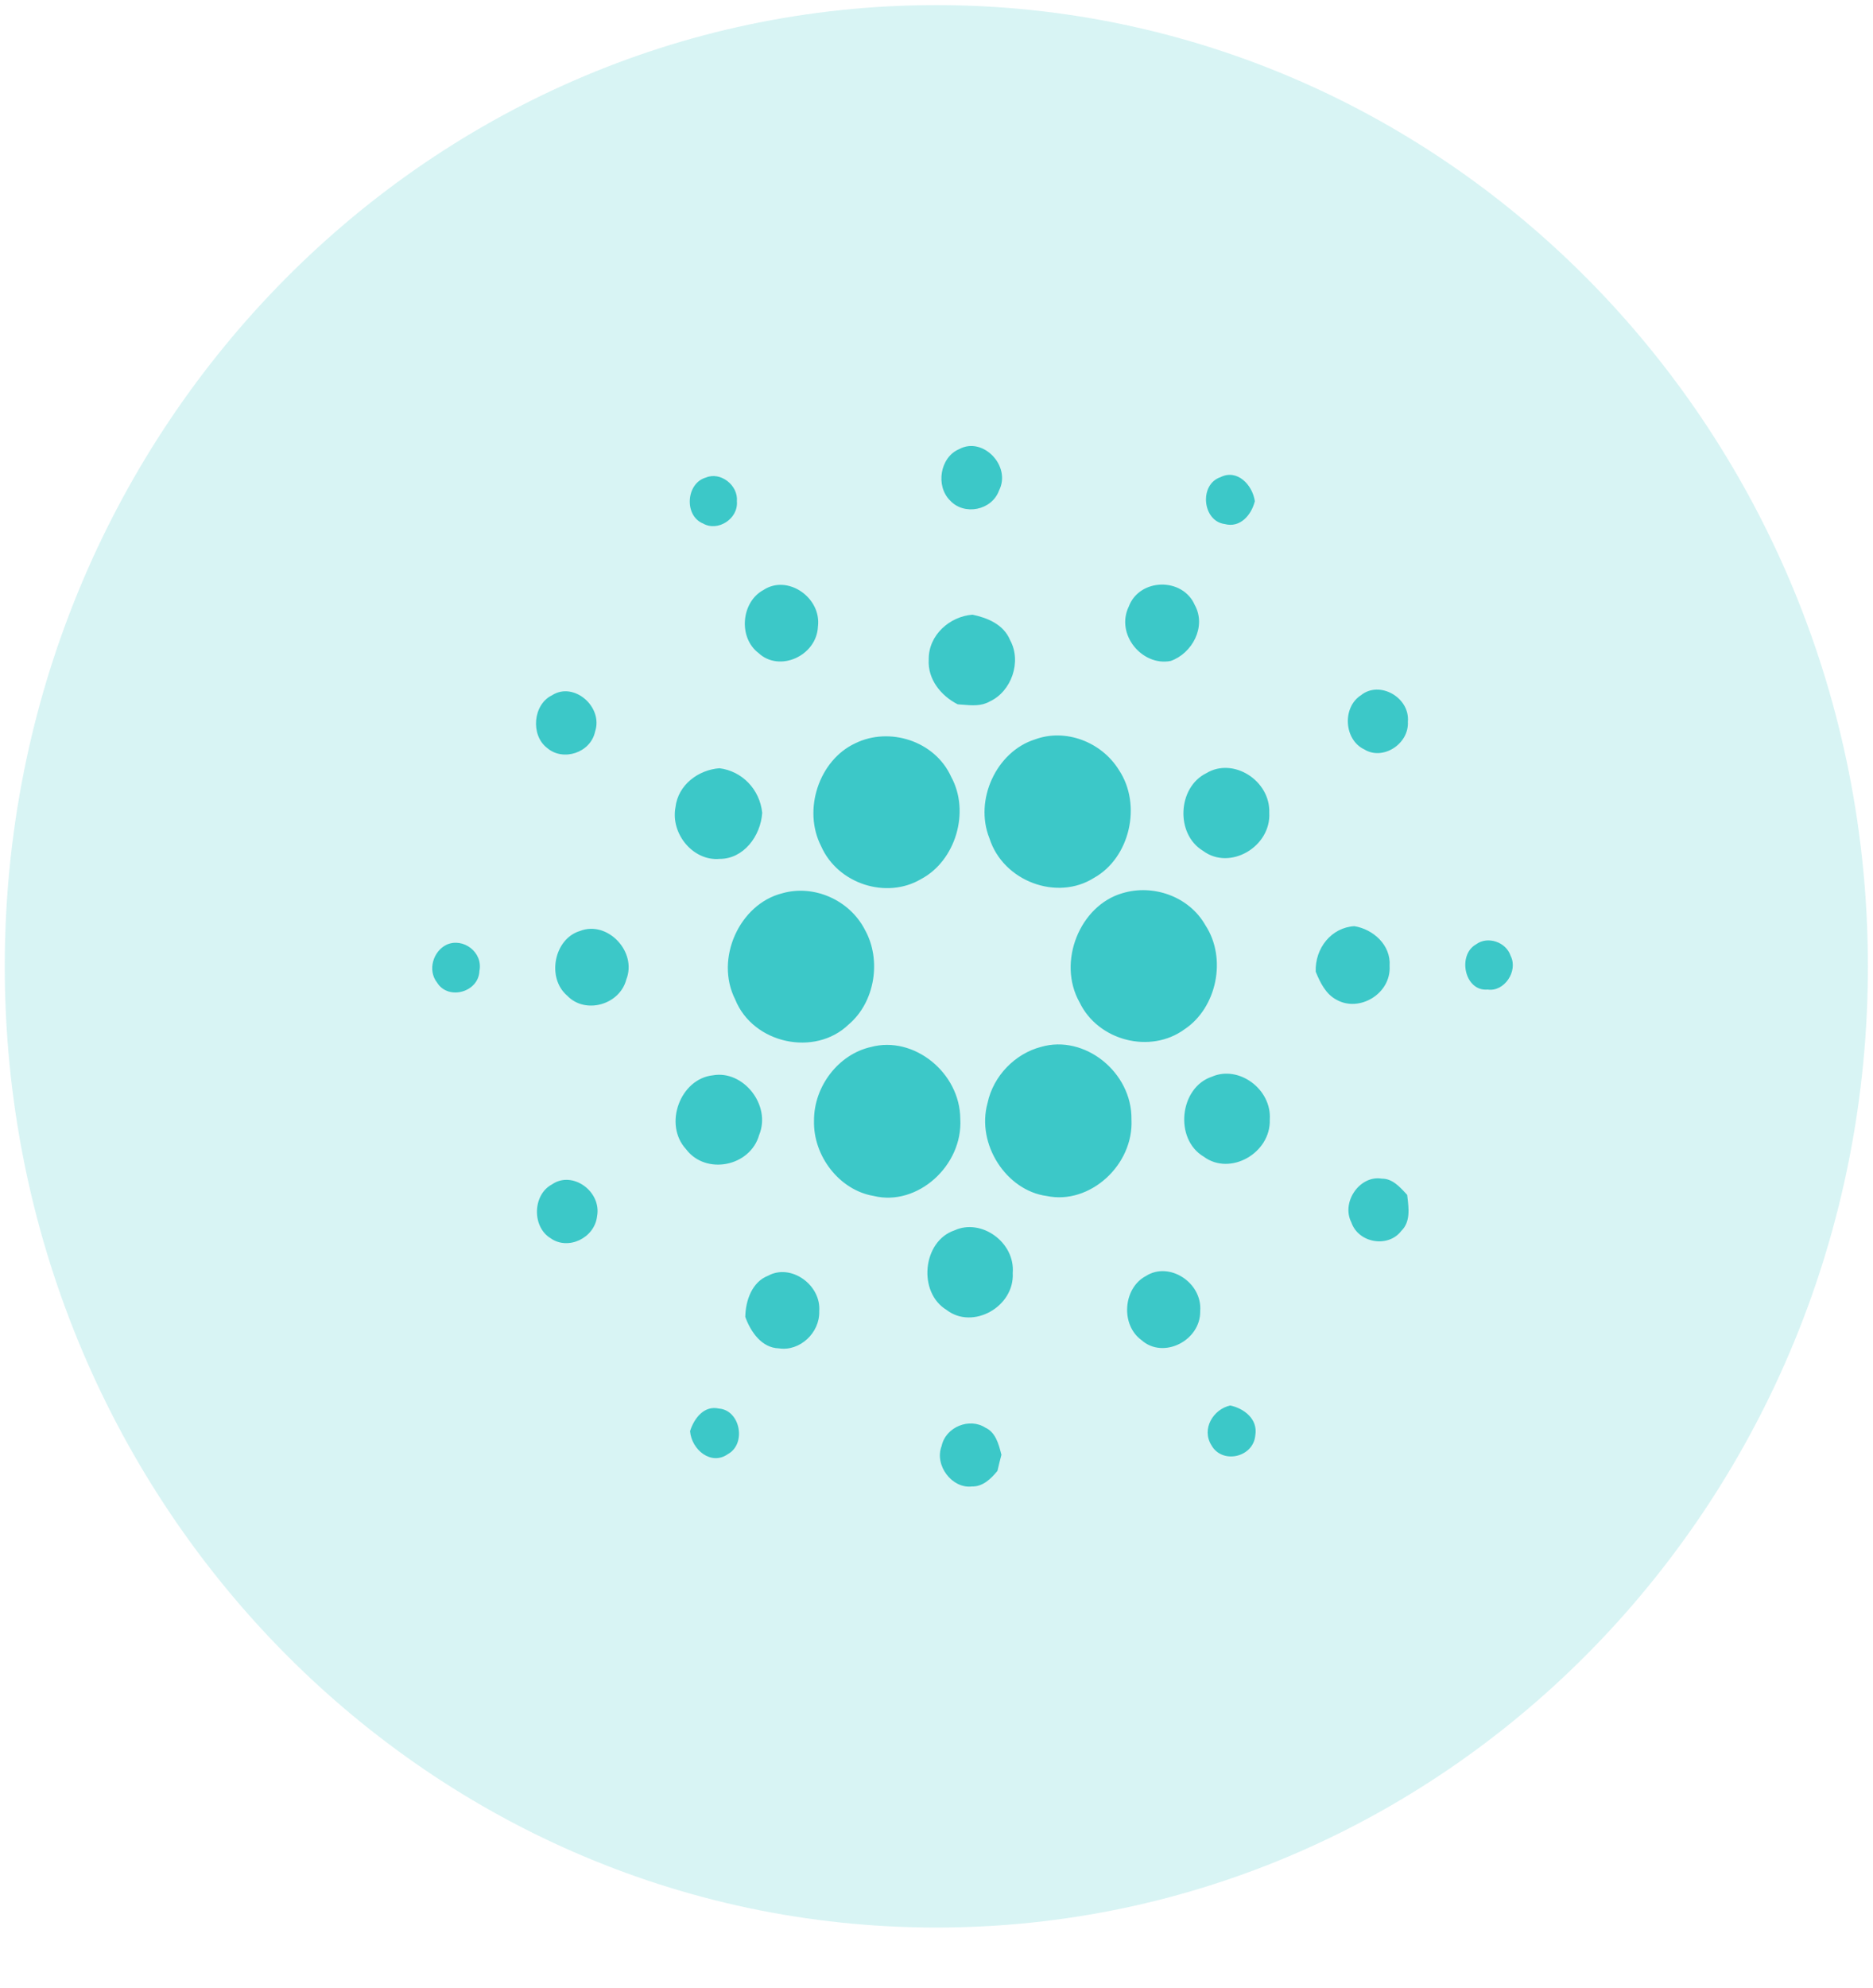 <svg width="33" height="35" viewBox="0 0 33 35" fill="none" xmlns="http://www.w3.org/2000/svg">
<path opacity="0.2" d="M32.91 17.016C32.91 26.364 25.562 33.942 16.497 33.942C7.433 33.942 0.084 26.364 0.084 17.016C0.084 7.668 7.433 0.09 16.497 0.09C25.562 0.09 32.91 7.668 32.91 17.016Z" fill="#3CC8C8"/>
<path fill-rule="evenodd" clip-rule="evenodd" d="M17.602 8.637C17.822 8.205 17.316 7.682 16.901 7.908C16.563 8.048 16.478 8.557 16.74 8.814C16.988 9.083 17.474 8.989 17.602 8.637ZM12.983 8.828C13.009 8.541 12.69 8.301 12.438 8.409C12.087 8.506 12.048 9.082 12.388 9.219C12.645 9.367 13.01 9.138 12.983 8.828ZM21.579 9.228C21.185 9.178 21.122 8.533 21.502 8.403C21.796 8.254 22.066 8.534 22.109 8.825C22.047 9.073 21.848 9.3 21.579 9.228ZM14.411 11.033C14.476 10.523 13.875 10.11 13.453 10.388C13.059 10.598 13.004 11.225 13.363 11.498C13.733 11.846 14.389 11.548 14.411 11.033ZM19.887 10.682C20.075 10.178 20.836 10.162 21.05 10.653C21.262 11.036 21.002 11.509 20.625 11.639C20.126 11.736 19.651 11.174 19.887 10.682ZM17.134 10.824C16.739 10.854 16.359 11.177 16.363 11.611C16.341 11.965 16.584 12.255 16.873 12.402C16.902 12.404 16.931 12.407 16.96 12.409L16.96 12.409L16.96 12.409L16.96 12.409L16.961 12.409L16.961 12.409L16.961 12.409L16.961 12.409L16.961 12.409L16.961 12.409L16.961 12.409L16.961 12.409L16.961 12.409L16.961 12.409L16.961 12.409L16.961 12.409L16.961 12.409L16.961 12.409L16.961 12.409L16.961 12.409L16.961 12.409L16.961 12.409L16.961 12.409L16.961 12.409C17.124 12.423 17.293 12.437 17.44 12.351C17.819 12.176 18.006 11.652 17.796 11.271C17.683 10.995 17.397 10.879 17.134 10.824ZM9.726 12.243C10.111 11.996 10.63 12.446 10.485 12.882C10.405 13.259 9.918 13.412 9.64 13.171C9.344 12.946 9.391 12.404 9.726 12.243ZM24.805 12.71C24.844 12.281 24.305 11.978 23.979 12.242C23.644 12.456 23.68 13.029 24.037 13.196C24.361 13.398 24.827 13.102 24.805 12.71ZM18.23 13.022C18.769 12.82 19.409 13.062 19.716 13.562C20.122 14.174 19.906 15.106 19.277 15.457C18.625 15.872 17.674 15.52 17.433 14.762C17.16 14.084 17.558 13.235 18.23 13.022ZM16.758 13.678C16.469 13.041 15.665 12.795 15.068 13.089C14.431 13.385 14.138 14.259 14.468 14.902C14.762 15.567 15.62 15.839 16.227 15.48C16.834 15.16 17.097 14.297 16.758 13.678ZM11.901 14.216C11.947 13.815 12.31 13.555 12.676 13.528C13.071 13.577 13.386 13.896 13.429 14.312C13.403 14.724 13.098 15.127 12.678 15.124C12.217 15.166 11.813 14.688 11.901 14.216ZM22.363 14.312C22.384 13.745 21.727 13.328 21.254 13.615C20.746 13.864 20.707 14.69 21.197 14.983C21.668 15.335 22.396 14.912 22.363 14.312ZM13.781 15.73C14.334 15.571 14.967 15.843 15.239 16.373C15.536 16.906 15.415 17.648 14.953 18.039C14.36 18.613 13.268 18.382 12.953 17.599C12.59 16.881 13.03 15.919 13.781 15.73ZM21.238 16.293C20.949 15.783 20.317 15.566 19.779 15.727C19.023 15.943 18.622 16.942 19.02 17.649C19.348 18.332 20.272 18.562 20.869 18.125C21.438 17.748 21.621 16.877 21.238 16.293ZM10.22 16.393C10.699 16.205 11.229 16.754 11.035 17.248C10.917 17.698 10.308 17.864 9.994 17.533C9.626 17.221 9.762 16.528 10.22 16.393ZM23.863 16.309C23.457 16.332 23.167 16.697 23.181 17.11C23.26 17.302 23.357 17.503 23.545 17.603C23.946 17.833 24.513 17.5 24.483 17.009C24.509 16.638 24.191 16.363 23.863 16.309ZM7.869 16.635C8.157 16.505 8.513 16.764 8.447 17.097C8.432 17.474 7.898 17.619 7.702 17.304C7.528 17.085 7.632 16.748 7.869 16.635ZM26.616 16.832C26.535 16.586 26.21 16.478 26.008 16.628C25.671 16.815 25.803 17.463 26.211 17.425C26.502 17.47 26.752 17.101 26.616 16.832ZM15.343 18.437C16.1 18.232 16.914 18.889 16.919 19.701C16.968 20.521 16.167 21.249 15.392 21.059C14.793 20.959 14.323 20.358 14.342 19.728C14.341 19.125 14.777 18.564 15.343 18.437ZM19.935 19.711C19.947 18.881 19.109 18.211 18.341 18.435C17.886 18.553 17.5 18.944 17.399 19.425C17.2 20.146 17.727 20.964 18.441 21.06C19.199 21.22 19.976 20.517 19.935 19.711ZM12.561 18.935C13.093 18.84 13.591 19.458 13.376 19.984C13.218 20.544 12.435 20.696 12.089 20.238C11.683 19.799 11.986 18.995 12.561 18.935ZM22.372 19.716C22.409 19.18 21.827 18.753 21.353 18.959C20.78 19.149 20.684 20.059 21.209 20.368C21.673 20.712 22.391 20.306 22.372 19.716ZM23.81 21.527C23.624 21.166 23.961 20.689 24.346 20.755C24.526 20.752 24.656 20.892 24.773 21.019L24.793 21.041L24.797 21.077C24.822 21.283 24.851 21.518 24.69 21.674C24.459 21.978 23.936 21.891 23.81 21.527ZM10.52 21.415C10.6 20.978 10.084 20.607 9.725 20.856C9.383 21.037 9.37 21.604 9.701 21.804C10.009 22.023 10.477 21.802 10.52 21.415ZM16.818 21.665C17.288 21.449 17.887 21.875 17.843 22.415C17.878 23.011 17.137 23.423 16.677 23.066C16.167 22.758 16.252 21.854 16.818 21.665ZM14.434 23.09C14.47 22.623 13.933 22.244 13.533 22.464C13.251 22.573 13.136 22.898 13.131 23.189C13.227 23.456 13.423 23.736 13.724 23.743C14.087 23.8 14.446 23.473 14.434 23.09ZM20.188 22.47C20.6 22.205 21.185 22.586 21.146 23.085C21.157 23.607 20.495 23.941 20.112 23.598C19.741 23.33 19.786 22.684 20.188 22.47ZM21.675 24.749C21.378 24.814 21.162 25.162 21.345 25.451C21.533 25.786 22.082 25.666 22.117 25.275C22.167 24.986 21.914 24.799 21.675 24.749ZM12.158 25.2C12.231 24.971 12.408 24.744 12.666 24.803C13.043 24.831 13.155 25.423 12.825 25.605C12.529 25.814 12.184 25.528 12.158 25.2ZM17.36 25.139C17.083 24.96 16.663 25.124 16.59 25.463C16.459 25.805 16.775 26.218 17.126 26.175C17.315 26.18 17.461 26.04 17.574 25.9C17.596 25.805 17.619 25.711 17.644 25.616L17.642 25.61C17.596 25.43 17.541 25.22 17.36 25.139Z" fill="#3CC8C8"/>
</svg>

